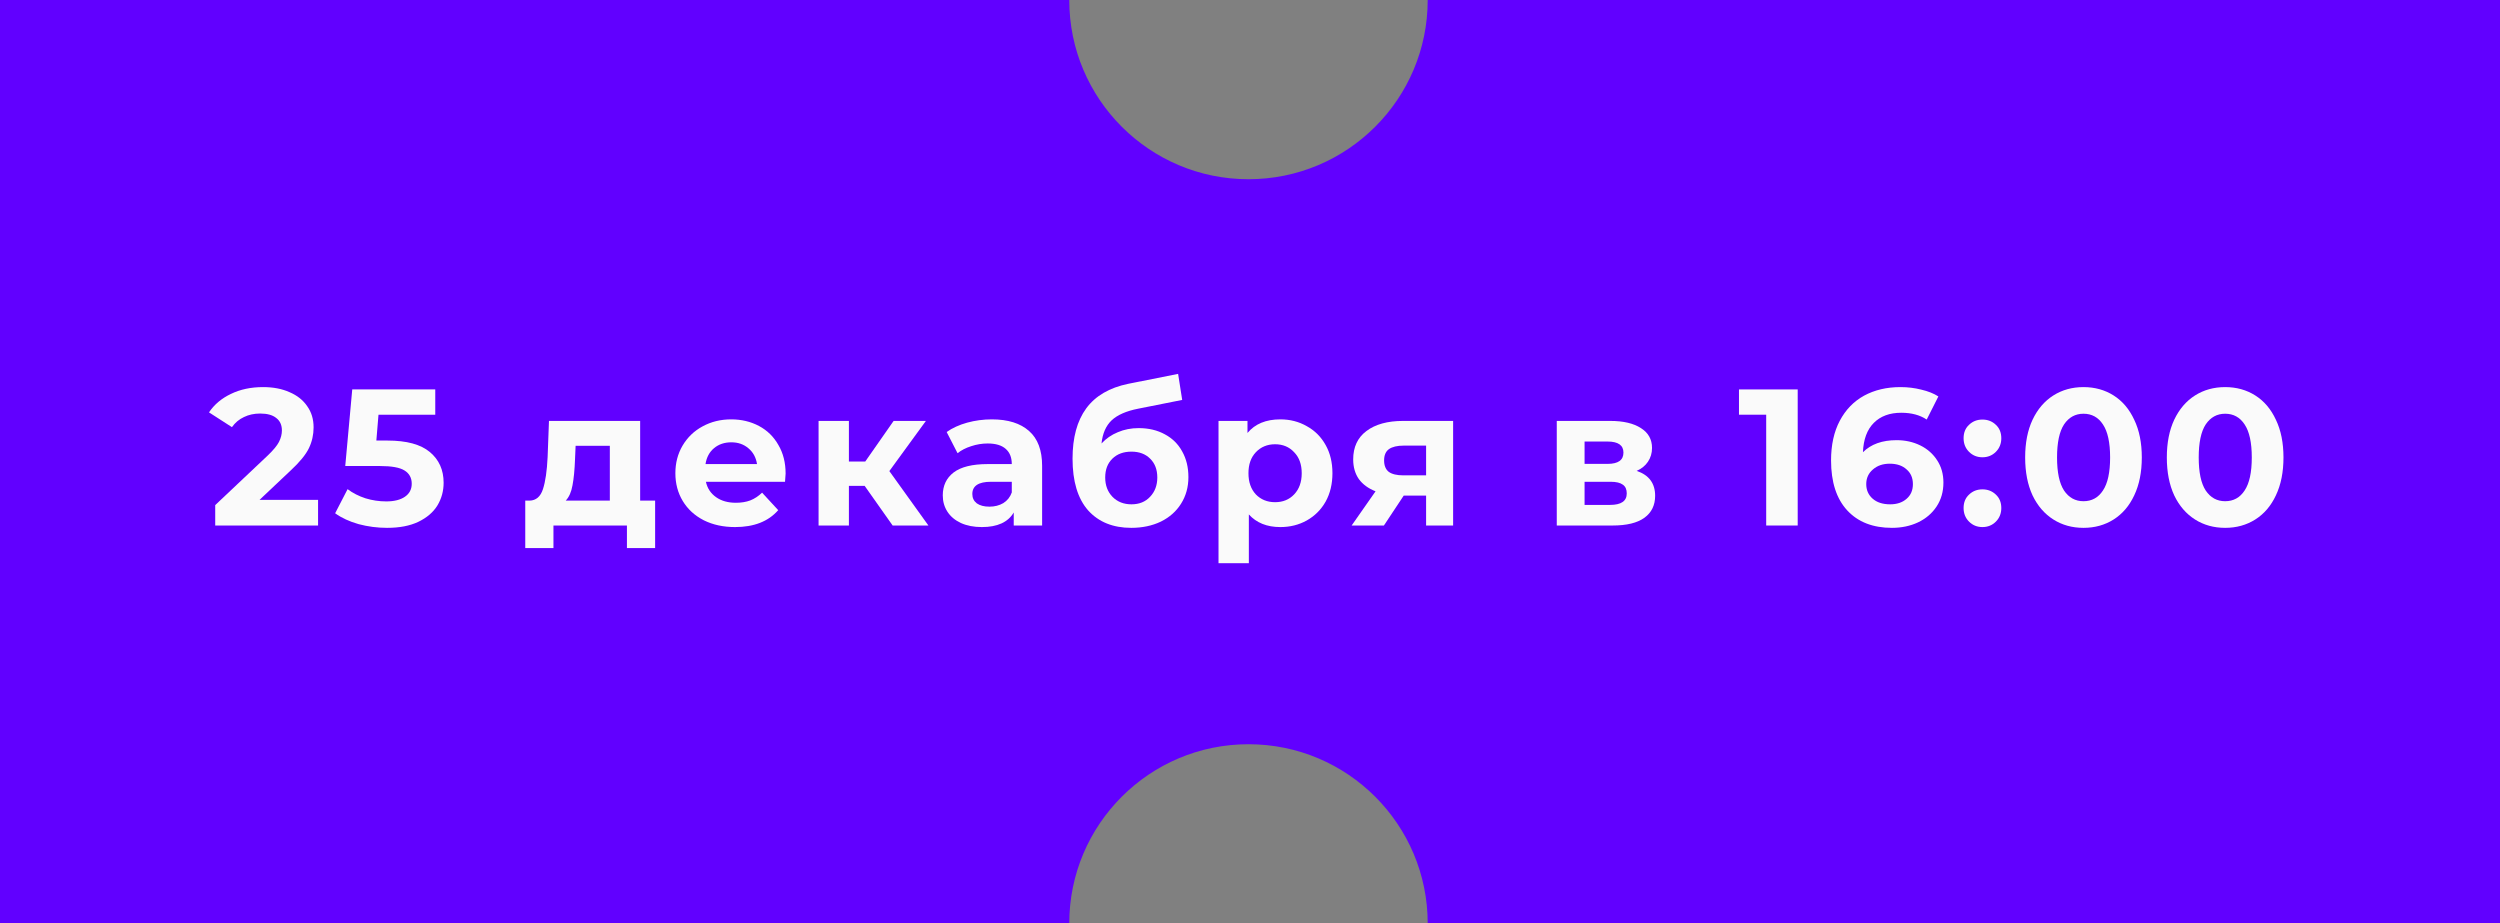 <?xml version="1.0" encoding="UTF-8"?> <svg xmlns="http://www.w3.org/2000/svg" width="823" height="304" viewBox="0 0 823 304" fill="none"><rect x="0" y="0" width="823" height="304" fill="#808080" stroke="none"/> <path fill-rule="evenodd" clip-rule="evenodd" d="M470 0C470 32.585 443.585 59 411 59C378.415 59 352 32.585 352 0H0V304H352C352 271.415 378.415 245 411 245C443.585 245 470 271.415 470 304H823V0H470Z" fill="#6100FF"></path> <path d="M104.706 164.552V173H70.85V166.28L88.129 149.96C89.964 148.211 91.201 146.717 91.841 145.48C92.481 144.2 92.802 142.941 92.802 141.704C92.802 139.912 92.183 138.547 90.945 137.608C89.751 136.627 87.98 136.136 85.633 136.136C83.671 136.136 81.9 136.52 80.322 137.288C78.743 138.013 77.42 139.123 76.353 140.616L68.802 135.752C70.551 133.149 72.962 131.123 76.034 129.672C79.106 128.179 82.626 127.432 86.594 127.432C89.921 127.432 92.823 127.987 95.297 129.096C97.815 130.163 99.756 131.699 101.122 133.704C102.53 135.667 103.234 137.992 103.234 140.68C103.234 143.112 102.722 145.395 101.698 147.528C100.674 149.661 98.689 152.093 95.746 154.824L85.442 164.552H104.706Z" fill="#FAFAFA"></path> <path d="M127.544 145.032C133.858 145.032 138.509 146.291 141.496 148.808C144.525 151.325 146.04 154.696 146.04 158.92C146.04 161.651 145.357 164.147 143.992 166.408C142.626 168.627 140.536 170.419 137.72 171.784C134.946 173.107 131.512 173.768 127.416 173.768C124.258 173.768 121.144 173.363 118.072 172.552C115.042 171.699 112.461 170.504 110.328 168.968L114.424 161.032C116.13 162.312 118.093 163.315 120.312 164.04C122.53 164.723 124.813 165.064 127.16 165.064C129.762 165.064 131.81 164.552 133.304 163.528C134.797 162.504 135.544 161.075 135.544 159.24C135.544 157.32 134.754 155.869 133.176 154.888C131.64 153.907 128.952 153.416 125.112 153.416H113.656L115.96 128.2H143.288V136.52H124.6L123.896 145.032H127.544Z" fill="#FAFAFA"></path> <path d="M215.667 164.808V180.424H206.387V173H182.195V180.424H172.915V164.808H174.323C176.456 164.765 177.928 163.507 178.739 161.032C179.55 158.557 180.062 155.037 180.275 150.472L180.723 138.568H210.739V164.808H215.667ZM189.299 151.176C189.171 154.675 188.894 157.533 188.467 159.752C188.083 161.971 187.336 163.656 186.227 164.808H200.755V146.76H189.491L189.299 151.176Z" fill="#FAFAFA"></path> <path d="M258.622 155.912C258.622 156.04 258.558 156.936 258.43 158.6H232.382C232.851 160.733 233.961 162.419 235.71 163.656C237.459 164.893 239.635 165.512 242.238 165.512C244.03 165.512 245.609 165.256 246.974 164.744C248.382 164.189 249.683 163.336 250.878 162.184L256.19 167.944C252.947 171.656 248.211 173.512 241.982 173.512C238.099 173.512 234.665 172.765 231.678 171.272C228.691 169.736 226.387 167.624 224.766 164.936C223.145 162.248 222.334 159.197 222.334 155.784C222.334 152.413 223.123 149.384 224.702 146.696C226.323 143.965 228.521 141.853 231.294 140.36C234.11 138.824 237.246 138.056 240.702 138.056C244.073 138.056 247.123 138.781 249.854 140.232C252.585 141.683 254.718 143.773 256.254 146.504C257.833 149.192 258.622 152.328 258.622 155.912ZM240.766 145.608C238.505 145.608 236.606 146.248 235.07 147.528C233.534 148.808 232.595 150.557 232.254 152.776H249.214C248.873 150.6 247.934 148.872 246.398 147.592C244.862 146.269 242.985 145.608 240.766 145.608Z" fill="#FAFAFA"></path> <path d="M284.643 159.944H279.459V173H269.475V138.568H279.459V151.944H284.835L294.179 138.568H304.803L292.771 155.08L305.635 173H293.859L284.643 159.944Z" fill="#FAFAFA"></path> <path d="M326.489 138.056C331.822 138.056 335.918 139.336 338.777 141.896C341.635 144.413 343.065 148.232 343.065 153.352V173H333.721V168.712C331.843 171.912 328.345 173.512 323.225 173.512C320.579 173.512 318.275 173.064 316.313 172.168C314.393 171.272 312.921 170.035 311.897 168.456C310.873 166.877 310.361 165.085 310.361 163.08C310.361 159.88 311.555 157.363 313.945 155.528C316.377 153.693 320.11 152.776 325.145 152.776H333.081C333.081 150.6 332.419 148.936 331.097 147.784C329.774 146.589 327.79 145.992 325.145 145.992C323.31 145.992 321.497 146.291 319.705 146.888C317.955 147.443 316.462 148.211 315.225 149.192L311.641 142.216C313.518 140.893 315.758 139.869 318.361 139.144C321.006 138.419 323.715 138.056 326.489 138.056ZM325.721 166.792C327.427 166.792 328.942 166.408 330.265 165.64C331.587 164.829 332.526 163.656 333.081 162.12V158.6H326.233C322.137 158.6 320.089 159.944 320.089 162.632C320.089 163.912 320.579 164.936 321.561 165.704C322.585 166.429 323.971 166.792 325.721 166.792Z" fill="#FAFAFA"></path> <path d="M374.842 140.936C378.127 140.936 381.007 141.619 383.482 142.984C385.956 144.307 387.855 146.184 389.178 148.616C390.543 151.048 391.226 153.864 391.226 157.064C391.226 160.349 390.415 163.272 388.794 165.832C387.215 168.349 384.996 170.312 382.138 171.72C379.279 173.085 376.036 173.768 372.41 173.768C366.394 173.768 361.658 171.848 358.202 168.008C354.788 164.125 353.082 158.451 353.082 150.984C353.082 144.072 354.575 138.568 357.562 134.472C360.591 130.333 365.22 127.624 371.45 126.344L387.834 123.08L389.178 131.656L374.714 134.536C370.788 135.304 367.866 136.584 365.946 138.376C364.068 140.168 362.959 142.707 362.618 145.992C364.111 144.371 365.903 143.133 367.993 142.28C370.084 141.384 372.367 140.936 374.842 140.936ZM372.474 166.024C375.034 166.024 377.082 165.192 378.618 163.528C380.196 161.864 380.986 159.752 380.986 157.192C380.986 154.589 380.196 152.52 378.618 150.984C377.082 149.448 375.034 148.68 372.474 148.68C369.871 148.68 367.78 149.448 366.202 150.984C364.623 152.52 363.834 154.589 363.834 157.192C363.834 159.795 364.644 161.928 366.266 163.592C367.887 165.213 369.956 166.024 372.474 166.024Z" fill="#FAFAFA"></path> <path d="M421.488 138.056C424.688 138.056 427.589 138.803 430.192 140.296C432.837 141.747 434.907 143.816 436.4 146.504C437.893 149.149 438.64 152.243 438.64 155.784C438.64 159.325 437.893 162.44 436.4 165.128C434.907 167.773 432.837 169.843 430.192 171.336C427.589 172.787 424.688 173.512 421.488 173.512C417.093 173.512 413.637 172.125 411.12 169.352V185.416H401.136V138.568H410.672V142.536C413.147 139.549 416.752 138.056 421.488 138.056ZM419.76 165.32C422.32 165.32 424.411 164.467 426.032 162.76C427.696 161.011 428.528 158.685 428.528 155.784C428.528 152.883 427.696 150.579 426.032 148.872C424.411 147.123 422.32 146.248 419.76 146.248C417.2 146.248 415.088 147.123 413.424 148.872C411.803 150.579 410.992 152.883 410.992 155.784C410.992 158.685 411.803 161.011 413.424 162.76C415.088 164.467 417.2 165.32 419.76 165.32Z" fill="#FAFAFA"></path> <path d="M478.367 138.568V173H469.471V163.144H462.111L455.583 173H444.959L452.831 161.736C450.442 160.797 448.607 159.453 447.327 157.704C446.09 155.912 445.471 153.757 445.471 151.24C445.471 147.187 446.922 144.072 449.823 141.896C452.767 139.677 456.799 138.568 461.919 138.568H478.367ZM462.111 146.696C459.978 146.696 458.356 147.08 457.247 147.848C456.18 148.616 455.647 149.853 455.647 151.56C455.647 153.267 456.159 154.525 457.183 155.336C458.25 156.104 459.85 156.488 461.983 156.488H469.471V146.696H462.111Z" fill="#FAFAFA"></path> <path d="M538.792 155.016C542.845 156.381 544.872 159.112 544.872 163.208C544.872 166.323 543.698 168.733 541.352 170.44C539.005 172.147 535.506 173 530.856 173H512.488V138.568H530.088C534.397 138.568 537.768 139.357 540.2 140.936C542.632 142.472 543.848 144.648 543.848 147.464C543.848 149.171 543.4 150.685 542.504 152.008C541.65 153.288 540.413 154.291 538.792 155.016ZM521.64 152.712H529.192C532.69 152.712 534.44 151.475 534.44 149C534.44 146.568 532.69 145.352 529.192 145.352H521.64V152.712ZM530.024 166.216C533.693 166.216 535.528 164.957 535.528 162.44C535.528 161.117 535.101 160.157 534.248 159.56C533.394 158.92 532.05 158.6 530.216 158.6H521.64V166.216H530.024Z" fill="#FAFAFA"></path> <path d="M591.801 128.2V173H581.433V136.52H572.473V128.2H591.801Z" fill="#FAFAFA"></path> <path d="M624.352 144.904C627.21 144.904 629.813 145.48 632.159 146.632C634.506 147.784 636.362 149.427 637.727 151.56C639.093 153.651 639.775 156.083 639.775 158.856C639.775 161.843 639.029 164.467 637.535 166.728C636.042 168.989 633.994 170.739 631.391 171.976C628.831 173.171 625.973 173.768 622.815 173.768C616.543 173.768 611.637 171.848 608.095 168.008C604.554 164.168 602.783 158.685 602.783 151.56C602.783 146.483 603.743 142.131 605.663 138.504C607.583 134.877 610.25 132.125 613.663 130.248C617.119 128.371 621.109 127.432 625.631 127.432C628.021 127.432 630.303 127.709 632.479 128.264C634.698 128.776 636.575 129.523 638.111 130.504L634.271 138.12C632.053 136.627 629.258 135.88 625.887 135.88C622.09 135.88 619.082 136.989 616.863 139.208C614.645 141.427 613.45 144.648 613.279 148.872C615.925 146.227 619.616 144.904 624.352 144.904ZM622.24 166.024C624.458 166.024 626.25 165.427 627.615 164.232C629.023 163.037 629.727 161.416 629.727 159.368C629.727 157.32 629.023 155.699 627.615 154.504C626.25 153.267 624.415 152.648 622.111 152.648C619.85 152.648 617.994 153.288 616.543 154.568C615.093 155.805 614.367 157.405 614.367 159.368C614.367 161.331 615.071 162.931 616.479 164.168C617.887 165.405 619.808 166.024 622.24 166.024Z" fill="#FAFAFA"></path> <path d="M652.621 150.536C650.872 150.536 649.4 149.939 648.206 148.744C647.011 147.549 646.414 146.056 646.414 144.264C646.414 142.429 647.011 140.957 648.206 139.848C649.4 138.696 650.872 138.12 652.621 138.12C654.371 138.12 655.843 138.696 657.037 139.848C658.232 140.957 658.829 142.429 658.829 144.264C658.829 146.056 658.232 147.549 657.037 148.744C655.843 149.939 654.371 150.536 652.621 150.536ZM652.621 173.512C650.872 173.512 649.4 172.915 648.206 171.72C647.011 170.525 646.414 169.032 646.414 167.24C646.414 165.405 647.011 163.933 648.206 162.824C649.4 161.672 650.872 161.096 652.621 161.096C654.371 161.096 655.843 161.672 657.037 162.824C658.232 163.933 658.829 165.405 658.829 167.24C658.829 169.032 658.232 170.525 657.037 171.72C655.843 172.915 654.371 173.512 652.621 173.512Z" fill="#FAFAFA"></path> <path d="M685.883 173.768C682.171 173.768 678.865 172.851 675.964 171.016C673.062 169.181 670.779 166.536 669.115 163.08C667.494 159.581 666.683 155.421 666.683 150.6C666.683 145.779 667.494 141.64 669.115 138.184C670.779 134.685 673.062 132.019 675.964 130.184C678.865 128.349 682.171 127.432 685.883 127.432C689.595 127.432 692.902 128.349 695.804 130.184C698.705 132.019 700.966 134.685 702.588 138.184C704.252 141.64 705.083 145.779 705.083 150.6C705.083 155.421 704.252 159.581 702.588 163.08C700.966 166.536 698.705 169.181 695.804 171.016C692.902 172.851 689.595 173.768 685.883 173.768ZM685.883 165C688.614 165 690.748 163.827 692.284 161.48C693.862 159.133 694.651 155.507 694.651 150.6C694.651 145.693 693.862 142.067 692.284 139.72C690.748 137.373 688.614 136.2 685.883 136.2C683.195 136.2 681.062 137.373 679.484 139.72C677.948 142.067 677.18 145.693 677.18 150.6C677.18 155.507 677.948 159.133 679.484 161.48C681.062 163.827 683.195 165 685.883 165Z" fill="#FAFAFA"></path> <path d="M732.521 173.768C728.809 173.768 725.502 172.851 722.601 171.016C719.7 169.181 717.417 166.536 715.753 163.08C714.132 159.581 713.321 155.421 713.321 150.6C713.321 145.779 714.132 141.64 715.753 138.184C717.417 134.685 719.7 132.019 722.601 130.184C725.502 128.349 728.809 127.432 732.521 127.432C736.233 127.432 739.54 128.349 742.441 130.184C745.342 132.019 747.604 134.685 749.225 138.184C750.889 141.64 751.721 145.779 751.721 150.6C751.721 155.421 750.889 159.581 749.225 163.08C747.604 166.536 745.342 169.181 742.441 171.016C739.54 172.851 736.233 173.768 732.521 173.768ZM732.521 165C735.252 165 737.385 163.827 738.921 161.48C740.5 159.133 741.289 155.507 741.289 150.6C741.289 145.693 740.5 142.067 738.921 139.72C737.385 137.373 735.252 136.2 732.521 136.2C729.833 136.2 727.7 137.373 726.121 139.72C724.585 142.067 723.817 145.693 723.817 150.6C723.817 155.507 724.585 159.133 726.121 161.48C727.7 163.827 729.833 165 732.521 165Z" fill="#FAFAFA"></path> </svg> 